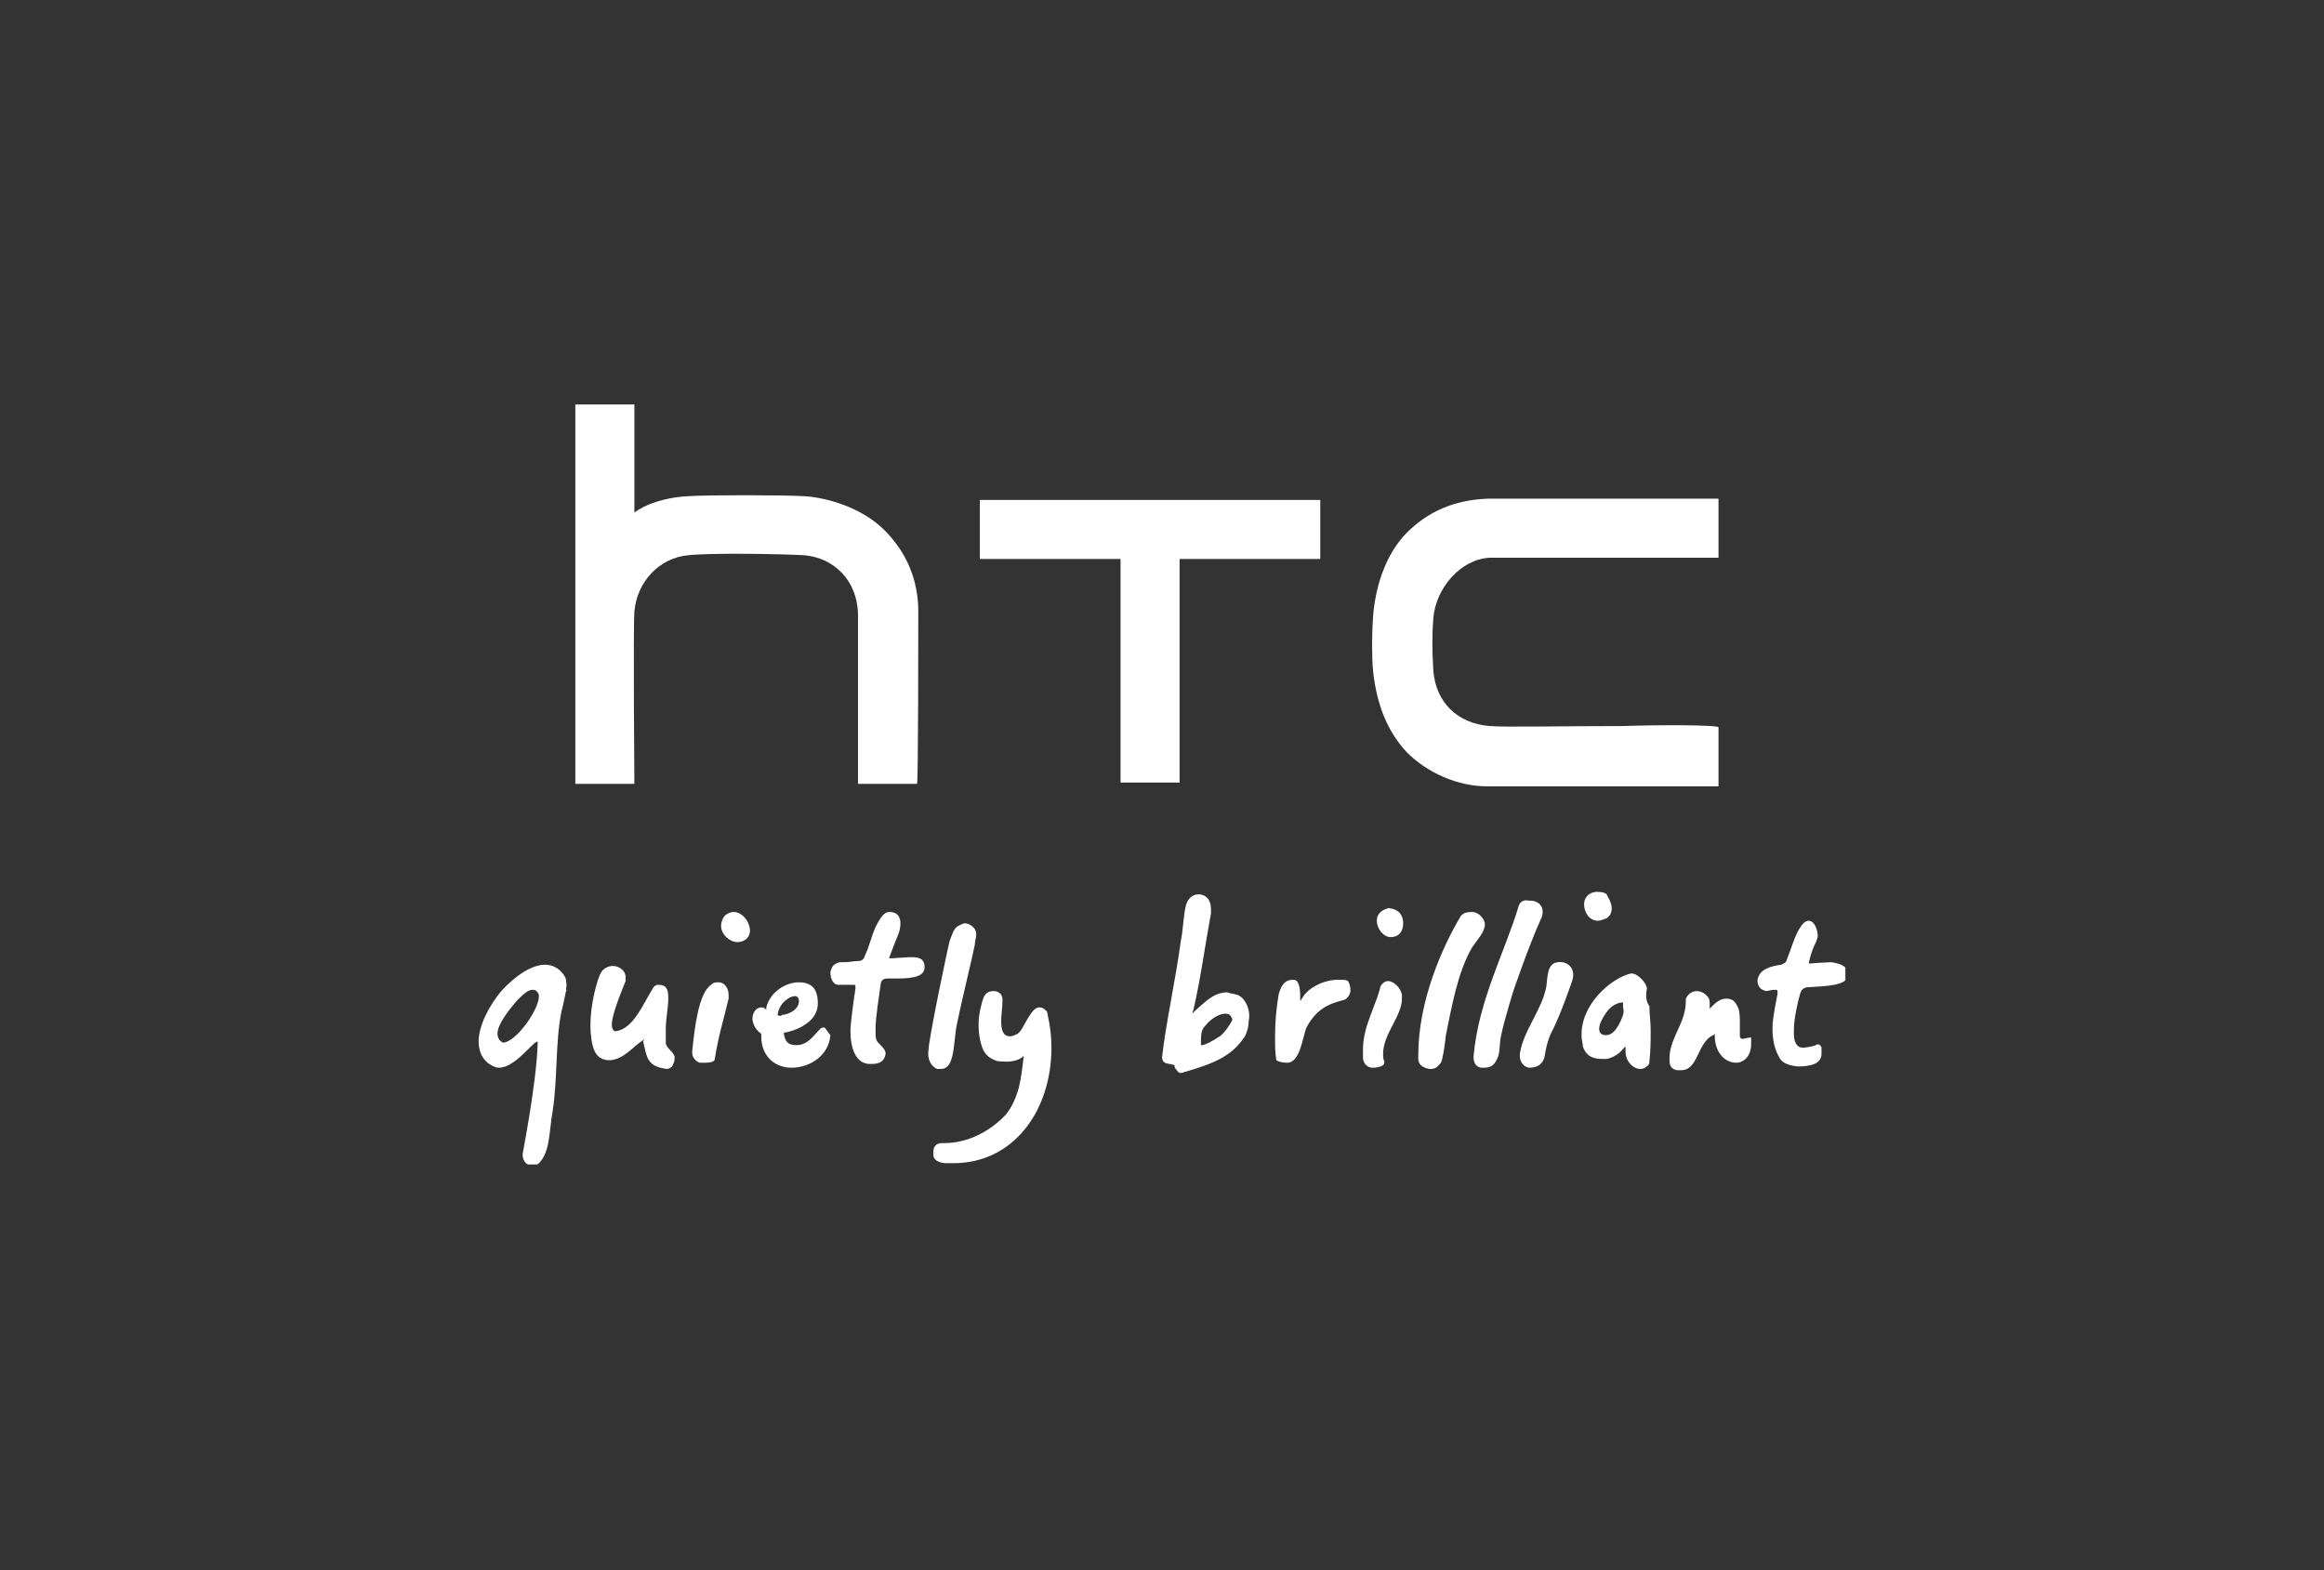 <?xml version="1.0" encoding="utf-8"?>
<!-- Generator: Adobe Illustrator 25.0.0, SVG Export Plug-In . SVG Version: 6.00 Build 0)  -->
<svg version="1.1" id="Layer_1" xmlns="http://www.w3.org/2000/svg" xmlns:xlink="http://www.w3.org/1999/xlink" x="0px" y="0px"
	 viewBox="0 0 185 125" style="enable-background:new 0 0 185 125;" xml:space="preserve">
<rect x="0" y="0" width="185" height="125" fill="#333333" stroke="none"/>
<style type="text/css">
	.st0{clip-path:url(#SVGID_2_);fill:#FFFFFF;}
	.st1{fill:#FFFFFF;}
	.st2{clip-path:url(#SVGID_4_);fill:#FFFFFF;}
</style>
<g>
	<g>
		<defs>
			<rect id="SVGID_1_" x="38" y="32.2" width="108.9" height="60.5"/>
		</defs>
		<clipPath id="SVGID_2_">
			<use xlink:href="#SVGID_1_"  style="overflow:visible;"/>
		</clipPath>
		<path class="st0" d="M129.2,57.8c-4.8,0-9.4,0.1-10.6,0c-2.6-0.2-4.3-1.9-4.5-4.4c-0.1-1.6-0.1-3,0-4.2c0.2-2.4,2.2-4.7,4.5-4.8
			c0.8,0,3,0,6.9,0l11.3,0v-4.7c0,0-9,0-11.8,0c-3.6,0-5.5,0-6.6,0c-2.6,0.1-4.7,1-6.4,2.7c-1.6,1.6-2.5,4.1-2.7,6.7
			c-0.1,1.4-0.1,3.2,0,4.3c0.3,2.8,1.2,4.9,2.7,6.5c1.6,1.6,4,2.7,6.4,2.7c1.9,0,18.4,0,18.4,0v-4.7
			C136.8,57.7,131.8,57.7,129.2,57.8"/>
	</g>
	<polygon class="st1" points="78,39.8 78,44.5 89.2,44.5 89.2,62.3 93.9,62.3 93.9,44.5 105.1,44.5 105.1,39.8 	"/>
	<g>
		<defs>
			<rect id="SVGID_3_" x="38" y="32.2" width="108.9" height="60.5"/>
		</defs>
		<clipPath id="SVGID_4_">
			<use xlink:href="#SVGID_3_"  style="overflow:visible;"/>
		</clipPath>
		<path class="st2" d="M73.1,48.7c0-2.5-0.9-4.7-2.7-6.5c-1.8-1.8-4.6-2.6-6.4-2.7c-1.6-0.1-7.8-0.1-9.2,0c-2,0.1-3.5,0.7-4.3,1.3
			c0,0,0,0,0,0v-8.6h-4.7v30.2h4.7c0,0-0.1-12.4,0-13.7c0.2-2.4,2-4.3,4.3-4.5c1.9-0.2,7.4-0.1,9.2,0c2.4,0.2,4.2,2,4.3,4.6
			c0,0.9,0,13.6,0,13.6h4.7C73.1,62.4,73.1,49.8,73.1,48.7"/>
		<path class="st2" d="M143.1,84.9c1,0,1.9-0.2,1.9-1c0-0.1,0-0.3,0-0.5c-0.1-0.3-0.3-0.3-0.5-0.2l0.1,0c0,0-0.6,0.2-1.1,0.2h0
			c-0.5,0-0.7-0.5-0.7-1.1c0-0.1,0-0.2,0-0.3c0-0.9,0.3-2.2,0.5-2.9c0.1-0.3,0.2-0.4,0.5-0.5c1.5-0.1,3.3-0.1,3.3-1c0,0,0,0,0,0
			c0-0.8-0.8-0.9-1.3-1h-0.1c-0.2,0-1.6,0.1-1.6,0.1l-0.1,0l0-0.1c0.1-0.5,0.3-1.1,0.6-1.7c0-0.1,0.1-0.2,0.1-0.4
			c0-0.3-0.1-0.6-0.2-0.8c-0.1-0.2-0.3-0.4-0.5-0.4h0c-0.3,0-0.5,0.2-0.8,0.7c-0.4,0.7-0.6,1.5-1,2.5c0,0.1-0.2,0.2-0.4,0.3
			c-1.6,0.2-1.8,0.8-1.9,1.2v0c0,0.6,0.3,0.8,0.7,0.9h0h0c0.1,0,0.4-0.1,0.6-0.1h0c0.1,0,0.1,0,0.2,0c0.1,0,0.1,0.1,0.1,0.2
			c0,0,0,0.1,0,0.1c-0.1,0.6-0.4,1.9-0.4,2.7c0,0.1,0,0.1,0,0.2c0,0.8,0.2,1.6,0.5,2.1C141.8,84.6,142.3,84.8,143.1,84.9L143.1,84.9
			L143.1,84.9z M134.2,79.7c0,1.7-1.2,2.8-1.3,4.4c0,0.1,0,0.2,0,0.3c0,0.4,0.1,0.7,0.6,0.8c0.1,0,0.2,0,0.3,0c0.7,0,1-0.5,1.3-1.1
			c0.3-0.6,0.6-1.4,1.3-1.7l0.1-0.1l0,0.1c0,1.5,0.9,2.2,1.7,2.2c0.6,0,1.2-0.5,1.2-1.5c0-0.2,0-0.3,0-0.5c0,0-0.1,0-0.1,0
			c-0.2,0-0.4,0.1-0.6,0.1c-0.1,0-0.2-0.1-0.2-0.2c0-0.3,0-0.7,0-1c0-0.5,0-1.1-0.2-1.4c-0.2-0.4-0.4-0.6-0.9-0.6
			c-0.5,0-0.9,0.4-1.1,0.6l-0.2,0.2v-0.2l0-0.2c0-0.4-0.1-0.5-0.3-0.7c-0.2-0.2-0.5-0.3-0.7-0.3c-0.4,0-0.7,0.2-0.9,0.6
			C134.2,79.4,134.2,79.5,134.2,79.7 M129.2,80.8c0,0-0.5,1.6-1.3,1.6c0,0-0.6,0.1-0.6-0.5c0-0.4,0.3-0.9,0.5-1.2
			c0.2-0.3,0.6-0.8,1.3-0.9l0.1,0l0,0.1c0,0.1,0,0.2,0,0.3C129.3,80.5,129.2,80.8,129.2,80.8 M131.1,78.7c0-0.4-0.7-1.2-1.2-1.2
			c0,0-0.1,0-0.1,0l0,0c-1.6,0.4-4,2.5-3.9,5c0,0.3,0.1,0.5,0.1,0.8c0.2,0.6,0.6,1,1.5,1c0.1,0,0.2,0,0.4,0c0.5-0.1,1-0.4,1.3-0.8
			l0.2-0.2v0.3v0.1c0,0.8,0.6,1.4,1.2,1.4c0.2,0,0.4-0.1,0.6-0.3c0.1-0.1,0.1-0.2,0.1-0.3c0.1-0.9,0.1-1.7,0.1-2.5
			c0-0.6-0.1-1.3-0.1-1.9C131,79.7,131,79.2,131.1,78.7 M121.7,85L121.7,85c0.6,0,1-0.2,1.2-0.7c0.1-0.2,0.1-0.9,0.5-1.9
			c0.8-1.5,1.8-4.4,1.8-4.5c0.2-0.9-0.5-1.4-1.2-1.3c-0.8,0.1-0.8,1-0.9,1.9c-0.3,1.8-1.8,3.5-2.1,5.3v0
			C120.9,84.4,121.2,84.9,121.7,85L121.7,85z M116.3,72.9c-1.5,2.5-3.4,6.8-3.4,11.1c0,0.1,0,0.2,0,0.3c0,0.4,0.3,0.7,0.9,0.8
			c0,0,0,0,0.1,0c0.5,0,0.7-0.4,0.8-0.5c0.1-0.1,0.3-1.2,0.4-2.2l0,0c0.4-1.9,0.9-5,2.1-7c0.4-0.6,1-1.2,1-1.8c0,0,0-0.1,0-0.1
			c-0.1-0.5-0.6-0.9-1-0.9C116.7,72.6,116.5,72.7,116.3,72.9 M120.9,72.1c-1.1,3.7-3.2,7.5-3.6,12c0,0.4,0.1,0.8,0.6,0.9
			c0,0,0.1,0,0.2,0c0.4,0,0.7-0.1,0.9-0.4c0.5-0.7,0.3-1.3,0.5-2.2c0.3-1.4,1-3.6,1-3.6c0,0,1.2-3.5,2.1-5.5
			c0.1-0.2,0.2-0.4,0.2-0.7c0-0.3-0.1-0.6-0.5-0.8v0c-0.2-0.1-0.4-0.1-0.6-0.1C121.3,71.6,121,71.8,120.9,72.1 M126.1,72
			c0,0.6,0.4,1.3,1.1,1.3c0.2,0,0.4-0.1,0.7-0.2c0.3-0.2,0.4-0.5,0.4-0.8c0-0.5-0.4-1-0.4-1.1c-0.1-0.1-0.3-0.2-0.7-0.2
			c-0.1,0-0.1,0-0.2,0h0C126.4,71.1,126.1,71.5,126.1,72 M109.6,73.3c0,0.6,0.5,1.3,1.1,1.3h0c0.7,0,1-0.5,1-1.1
			c0-0.6-0.3-1.1-1.1-1.2c0,0-0.1,0-0.1,0C109.8,72.5,109.6,72.9,109.6,73.3 M110.5,78.1c-0.2,0-0.4,0.1-0.6,0.4
			c-0.3,1.4-1.4,3.2-1.4,5c0,0.2,0,0.5,0,0.7c0,0.3,0.2,0.8,0.8,0.8h0.1c0.7-0.1,0.8-0.2,0.8-0.5c-0.1-0.2-0.1-0.4-0.1-0.6
			c0-1.6,1.5-3,1.5-4.4c0-0.1,0-0.2,0-0.3C111.5,78.6,110.9,78.1,110.5,78.1L110.5,78.1z M102.4,84.6L102.4,84.6
			c1.1,0.1,1.3-2.1,1.6-2.8c0.8-1.5,1.8-1.9,3-2.2c0,0,0.5-0.2,0.5-0.8c0,0,0-0.1,0-0.1c-0.1-0.6-0.2-0.7-0.6-0.7
			c-0.1,0-0.2,0-0.4,0c-1.2,0-2.4,0.7-2.8,1.4l-0.2,0.3l0-0.3c0-0.4,0-1.5-0.6-1.4h0c-0.8,0-1,0.8-1.1,1.1c-0.2,1.1-0.3,2.3-0.3,3.4
			c0,0.7,0,1.3,0.1,1.9C101.9,84.6,102.4,84.6,102.4,84.6 M97.1,82.5c-0.6,0.4-1.2,0.7-1.4,0.7h-0.1l0-0.3c0-0.8,0.1-1,0.4-1.3
			c0.3-0.4,1-0.9,1.5-0.9c0.1,0,0.3,0,0.4,0.1c0.1,0.1,0.2,0.3,0.2,0.4C97.9,81.6,97.5,82.2,97.1,82.5 M98.5,79.2
			c-0.3-0.1-0.6-0.1-0.8-0.2c-1.1,0-1.8,0.8-2.6,1.5l-0.2,0.2l0.1-0.3c0.6-2.6,0.9-5,1.4-7.7c0-0.1,0-0.2,0-0.3
			c0-0.4-0.1-1.1-0.9-1.2h-0.1c-0.6,0-0.9,0.5-1,0.9c-0.2,0.8-0.2,1.8-0.4,2.8c-0.4,3-1.2,6.6-1.5,9.3c0.1,0.6,0.5,0.4,1,0.6v0
			c0,0,0,0,0,0c0,0,0,0,0,0v0c0,0,0,0,0,0c0,0,0,0,0,0.1c0,0,0,0.1,0.1,0.2c0.1,0.1,0.2,0.4,0.5,0.3c2.8-0.8,4-1.4,5-2.9
			c0.2-0.4,0.3-0.8,0.3-1.2C99.6,80.4,99.1,79.4,98.5,79.2 M74.3,91.7c0,0.1,0,0.2,0,0.3c0.1,0.6,1,0.6,1,0.6c0.2,0,0.4,0,0.6,0
			c4.8,0,7.8-4.2,7.8-9.2c0-0.9-0.1-1.7-0.3-2.6v0c0,0,0-0.3-0.2-0.4c-0.2-0.2-0.3-0.2-0.5-0.2c-0.3,0-0.6,0.4-0.9,0.9
			c-0.3,0.5-0.5,1-0.8,1.2c-0.2,0.1-0.4,0.2-0.6,0.2c-0.6,0-0.7-0.6-0.7-1.2c0-0.5,0.1-1.1,0.1-1.6c0,0,0-0.1,0-0.1
			c0-0.3-0.1-0.6-0.6-0.7h-0.1c-0.7,0-0.8,0.5-0.9,0.8c-0.1,0.4-0.3,1-0.3,1.9c0,0.9,0.2,1.5,0.2,1.5c0.2,0.8,0.6,1.1,1.1,1.3
			c0.2,0.1,0.4,0.1,0.6,0.1c0.8,0.1,1.6-0.2,1.7-0.5c-0.1,0.9-0.2,1.8-0.4,2.6c-0.3,1.1-0.7,1.7-1,2.1c-1.2,1.3-3,2.3-4.9,2.3h-0.2
			C74.5,91,74.3,91.3,74.3,91.7 M76.3,73.7c-0.4,0.2-0.5,0.7-0.7,1.2c-0.1,0.3-1.7,7.9-1.7,8.8v0c-0.1,1.1,0.7,1.4,0.7,1.4
			c0.1,0,0.3,0,0.3,0c0.6,0,0.8-0.6,0.9-1c0.2-0.8,0.2-1.8,0.4-2.7c0.3-1.5,1.3-5.6,1.4-6.2c0-0.3,0.1-0.5,0.1-0.7
			c0.1-0.6-0.5-1-0.9-1C76.7,73.5,76.5,73.6,76.3,73.7 M69.4,84.7c0.6,0,1-0.2,1.1-0.8v0c0-0.3-0.2-0.5-0.5-0.8
			c-0.2-0.2-0.3-0.3-0.3-0.9c0-0.1,0-0.2,0-0.3c0-1,0.3-2.7,0.4-3.5c0-0.3,0.2-0.5,0.5-0.5c0.2,0,0.6,0,0.8,0c0.2,0,0.8,0,1.3-0.1
			c0.5-0.1,0.9-0.3,0.9-0.8v0c0-0.8-0.6-0.8-1.2-0.8c0,0-1.6,0.1-1.6,0.1l0-0.1c0.2-0.5,0.4-1.1,0.7-1.8c0.1-0.2,0.6-1.8-0.7-1.8
			c-0.4,0-0.7,0.4-1.1,1.2c-0.4,0.9-0.4,1.3-0.9,2.4c0,0.1-0.2,0.3-0.4,0.3c-0.4,0-0.8,0.1-1.1,0.1c-0.1,0-0.2,0-0.4,0
			c-0.2,0-0.5,0.2-0.5,0.2c-0.1,0.1-0.2,0.2-0.3,0.6v0c0,0.6,0.3,1,0.6,1c0,0,1.1,0,1.1,0c0.1,0,0.1,0,0.2,0c0.1,0,0.1,0.1,0.1,0.2
			c0,0,0,0.1,0,0.1c-0.1,0.6-0.4,2.7-0.4,3.4v0C67.7,83.4,68.1,84.8,69.4,84.7C69.4,84.7,69.4,84.7,69.4,84.7
			C69.4,84.7,69.4,84.7,69.4,84.7 M61.9,80.8L61.9,80.8c0.1-0.9,0.9-1.5,1.4-1.5c0,0,0,0,0,0c0.2,0,0.3,0.2,0.3,0.4v0
			c0,0.7-0.9,1.1-1.4,1.1C62.3,80.9,62,80.9,61.9,80.8L61.9,80.8z M65.8,82c-0.1-0.1-0.1-0.2-0.2-0.2c-0.1,0-0.2,0-0.3,0.1
			c-0.6,0.6-1,1.3-1.9,1.3h0c-0.7,0-0.9-0.3-1-0.9l0-0.1l0.1,0c0.6-0.1,2.6-0.7,2.6-2.3c0-0.2,0-0.5-0.1-0.8
			c-0.2-0.7-0.8-0.9-1.4-0.9c-1.1,0-2.3,0.8-2.6,2l0,0.2l-0.1-0.1c-0.1-0.1-0.2-0.1-0.3-0.1c-0.4,0-0.7,0.4-0.7,0.9c0,0,0,0.1,0,0.1
			c0.1,0.5,0.3,0.8,0.7,1.1l0,0v0.1v0.1c0,1.7,1.2,2.5,2.4,2.5c1.5,0,3-1,3.1-2.6C65.9,82.2,65.9,82.1,65.8,82 M40.1,83
			c0,0-0.2,0-0.2-0.1c-0.2-0.1-0.3-0.4-0.3-0.6c0-0.8,1-2,1.6-2.7c0.6-0.6,0.9-0.8,1.2-0.8c0.1,0,0.2,0,0.3,0.1
			c0.1,0.1,0.2,0.2,0.2,0.4C42.9,80.4,41.1,82.9,40.1,83 M45.1,78.5c0-0.4-0.1-0.7-0.1-0.7c-0.4-0.7-1-1-1.6-1
			c-1.1,0-2.4,0.9-3.5,2.1c-1,1.2-1.8,2.8-1.8,4c0,0.8,0.3,1.5,1,1.9c0.2,0.1,0.4,0.2,0.6,0.2c1.1,0,2.2-1.4,2.9-2l0.2-0.1l0,0.2
			c-0.1,3.2-1.2,8.7-1.2,8.8c0,0.6,0.4,0.9,0.8,0.9c0.2,0,0.4-0.1,0.5-0.2c0.9-0.9,0.8-2.5,1.1-4.2c0.4-2.6,0.2-5.5,0.7-7.9
			c0.2-0.7,0.3-1.5,0.4-1.7C45,78.8,45.1,78.6,45.1,78.5 M51.2,82.9c0.3,1.3,0.3,2,1.9,2.2c0.1,0,0.3-0.1,0.4-0.2
			c0.1-0.2,0.2-0.4,0.2-0.6c0-0.1,0-0.1,0-0.2c-0.2-0.5-0.5-0.5-0.7-1C53,82.7,53,82.3,53,81.9c0-0.8,0.2-1.7,0.2-2.4
			c0-0.7-0.1-1.1-0.8-1.1c0,0-0.1,0-0.1,0c0,0-0.3,0.1-0.4,0.4c-0.8,1.3-1.5,3.1-2.9,3.3c-0.2,0-0.3-0.3-0.3-0.5
			c0-0.8,0.7-2.5,1.1-3.5c0-0.1,0-0.2,0-0.3c0-0.6-0.6-0.9-1-0.9c-0.4,0-0.8,0.2-1,0.6c-0.3,0.6-0.8,2.5-0.8,4.1
			c0,0.8,0.1,1.5,0.3,2c0.2,0.5,0.6,0.8,1.2,0.8c0,0,0.1,0,0.1,0c1.1-0.1,1.8-1.1,2.6-1.6l0.1-0.1L51.2,82.9z M56.2,84.6
			c0.4,0,0.7-0.1,0.7-0.3c0.3-1.9,0.7-3.1,1.1-4.8c0-0.1,0-0.2,0-0.3c0-0.5-0.3-1-0.8-1c-0.2,0-0.4,0-0.6,0.2
			c-1,0.7-1.3,3.4-1.5,5.3c0,0,0,0.1,0,0.1c0,0.4,0.3,0.7,0.6,0.8C56,84.6,56.1,84.6,56.2,84.6 M57.7,72.9c-0.2,0.2-0.3,0.6-0.3,0.8
			c0,0.7,0.7,1.3,1.3,1.3c0.4,0,0.9-0.2,1-0.8v-0.1c0-0.7-0.6-1.5-1.3-1.5C58.2,72.6,57.9,72.7,57.7,72.9 M144.1,76.4L144.1,76.4
			L144.1,76.4z"/>
	</g>
</g>
</svg>
